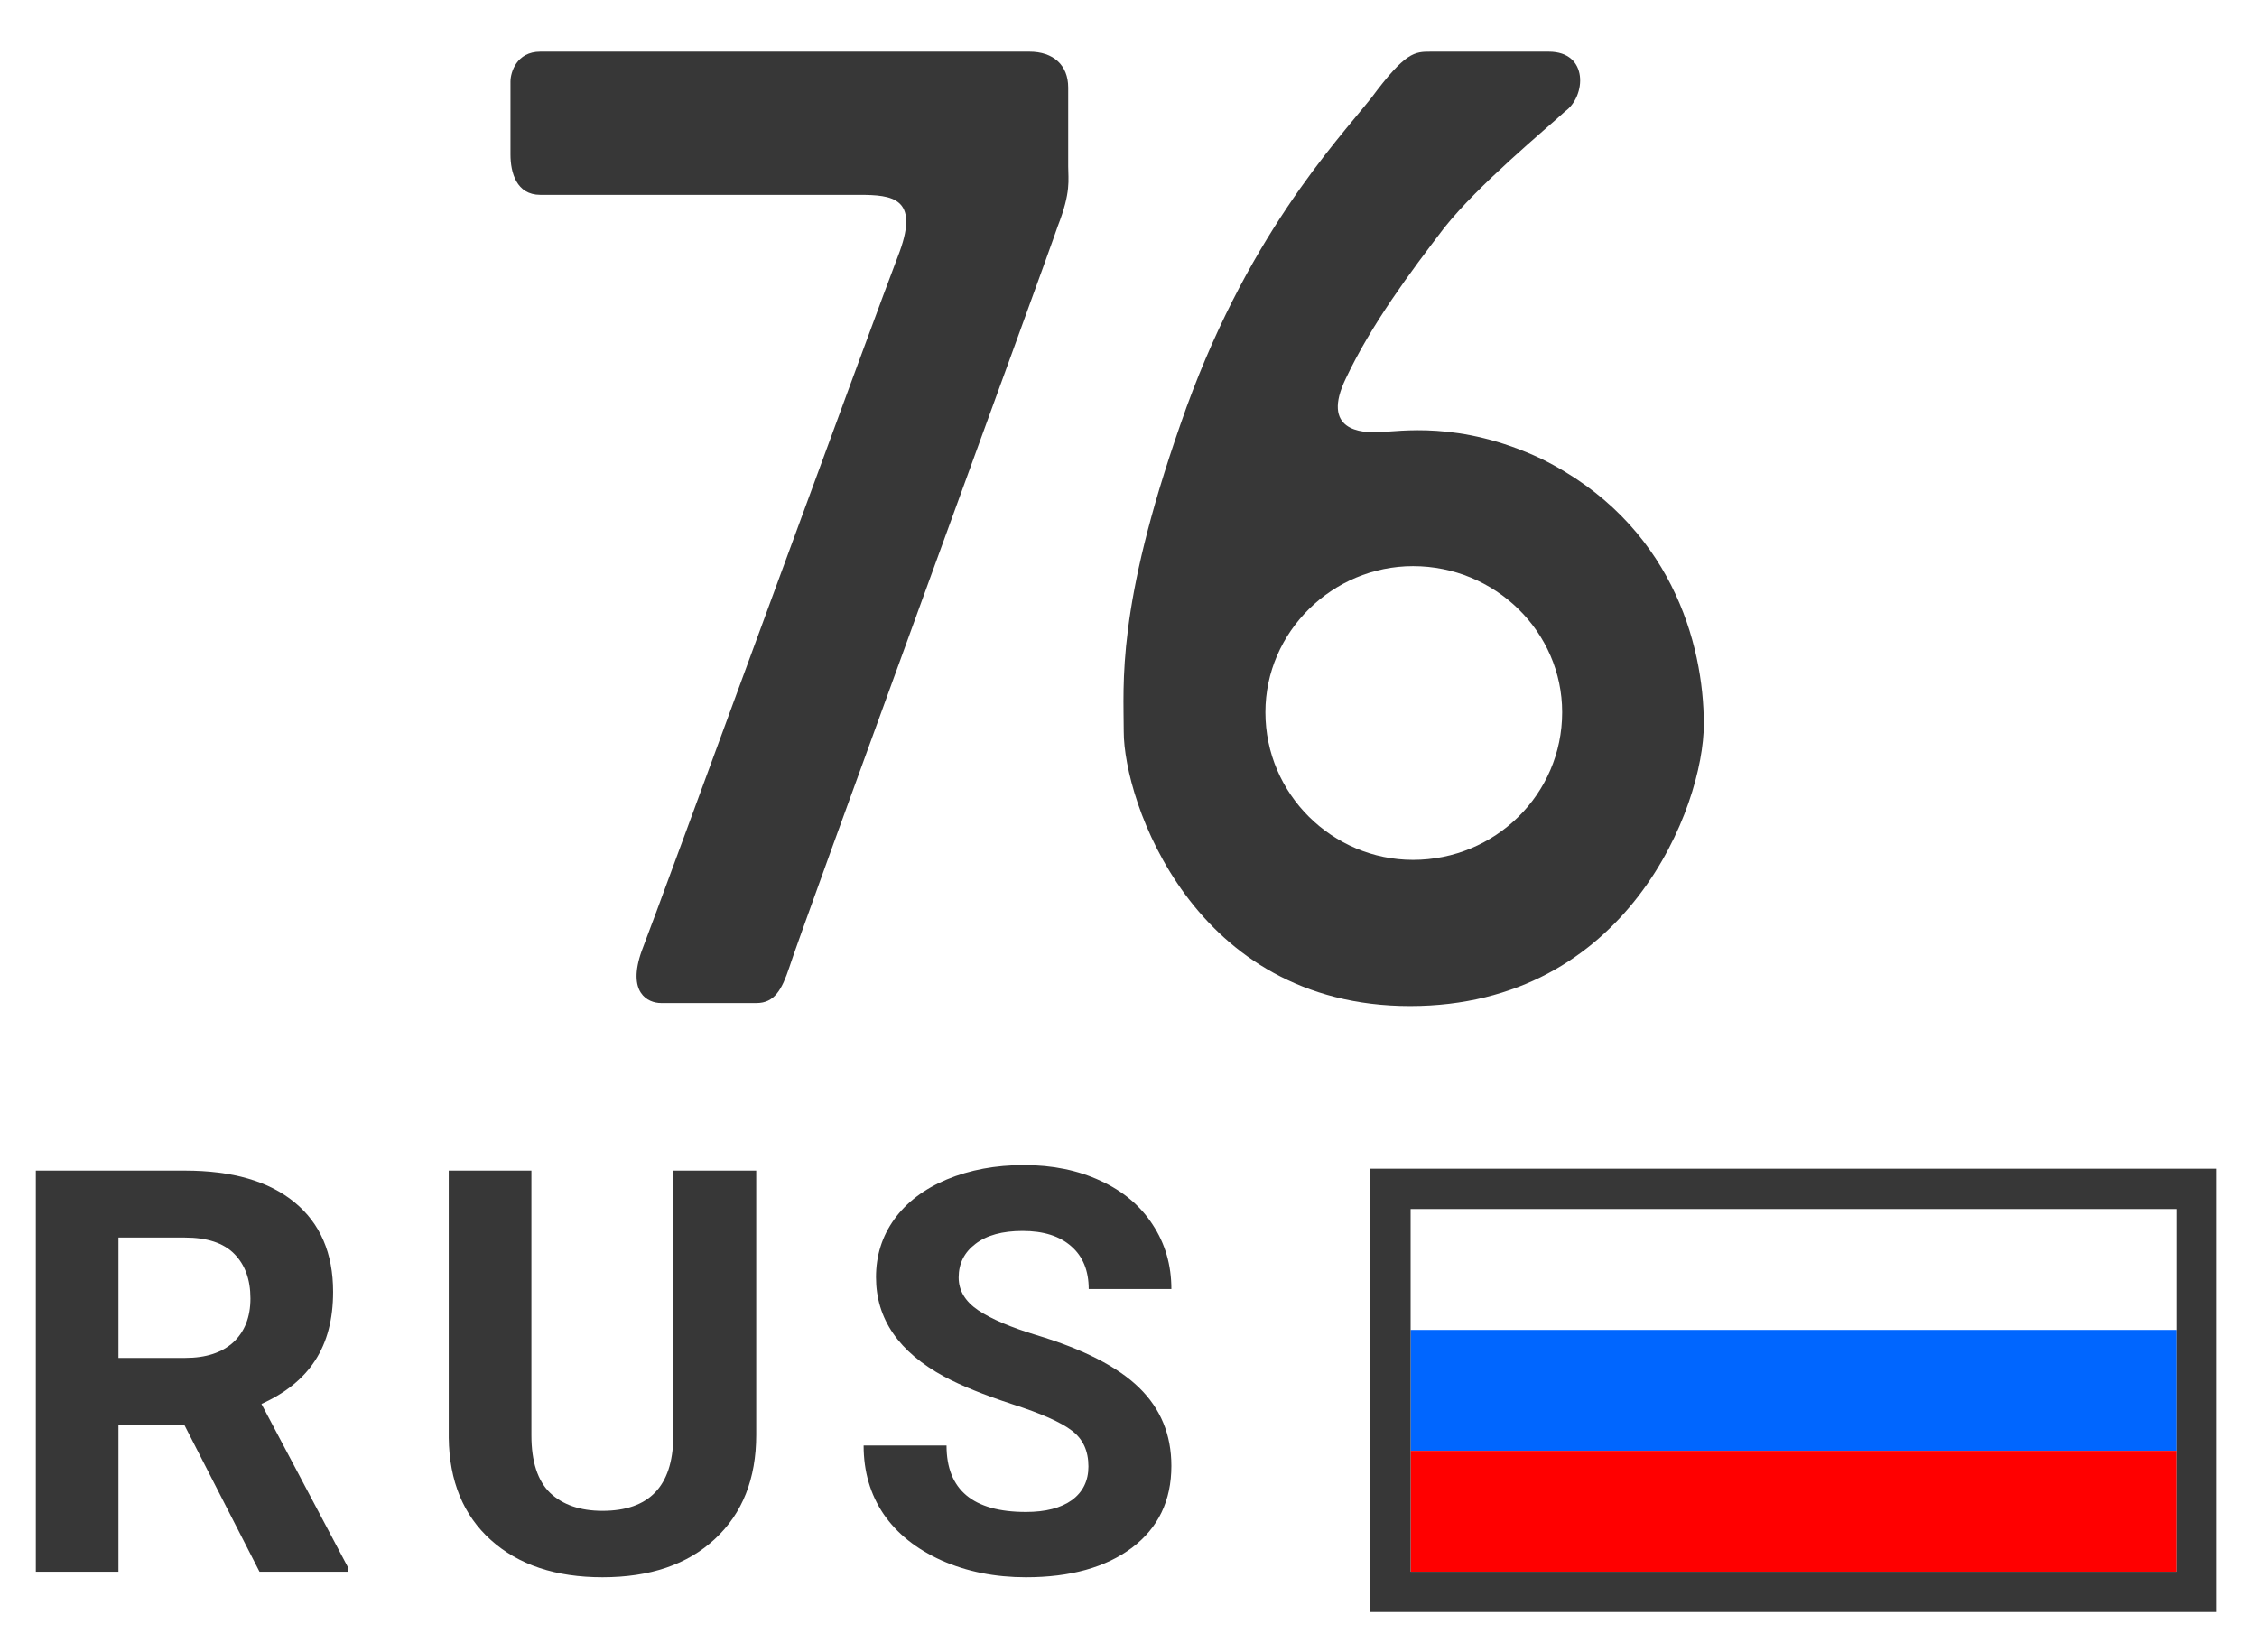 <svg width="56" height="41" viewBox="0 0 56 41" fill="none" xmlns="http://www.w3.org/2000/svg">
<path d="M0 0H56V41H0V0Z" fill="white"/>
<path d="M4.573 35.356H2.939V39H0.889V29.047H4.587C5.763 29.047 6.67 29.309 7.308 29.833C7.946 30.357 8.265 31.098 8.265 32.055C8.265 32.734 8.117 33.301 7.82 33.757C7.529 34.208 7.084 34.568 6.487 34.837L8.641 38.904V39H6.439L4.573 35.356ZM2.939 33.695H4.594C5.109 33.695 5.507 33.565 5.79 33.306C6.073 33.041 6.214 32.679 6.214 32.219C6.214 31.749 6.079 31.38 5.811 31.111C5.546 30.842 5.138 30.708 4.587 30.708H2.939V33.695Z" fill="#373737"/>
<path d="M18.763 29.047V35.602C18.763 36.692 18.422 37.553 17.738 38.187C17.059 38.82 16.129 39.137 14.949 39.137C13.787 39.137 12.864 38.829 12.18 38.214C11.497 37.599 11.148 36.753 11.134 35.678V29.047H13.185V35.616C13.185 36.268 13.34 36.744 13.65 37.045C13.964 37.341 14.397 37.489 14.949 37.489C16.102 37.489 16.687 36.883 16.706 35.671V29.047H18.763Z" fill="#373737"/>
<path d="M27.006 36.389C27.006 36.001 26.869 35.705 26.596 35.5C26.323 35.29 25.83 35.072 25.119 34.844C24.408 34.611 23.846 34.383 23.431 34.16C22.301 33.55 21.735 32.727 21.735 31.692C21.735 31.155 21.886 30.676 22.187 30.257C22.492 29.833 22.927 29.503 23.492 29.266C24.062 29.029 24.7 28.91 25.406 28.91C26.117 28.91 26.751 29.04 27.307 29.3C27.863 29.555 28.294 29.917 28.599 30.387C28.909 30.856 29.064 31.389 29.064 31.986H27.013C27.013 31.531 26.869 31.177 26.582 30.927C26.295 30.672 25.892 30.544 25.372 30.544C24.871 30.544 24.481 30.651 24.203 30.865C23.925 31.075 23.786 31.353 23.786 31.699C23.786 32.023 23.948 32.294 24.272 32.513C24.6 32.731 25.081 32.937 25.714 33.128C26.881 33.479 27.731 33.914 28.264 34.434C28.797 34.953 29.064 35.6 29.064 36.375C29.064 37.236 28.738 37.913 28.086 38.405C27.434 38.893 26.557 39.137 25.454 39.137C24.689 39.137 23.991 38.998 23.363 38.72C22.734 38.437 22.253 38.052 21.92 37.565C21.592 37.077 21.428 36.512 21.428 35.869H23.485C23.485 36.967 24.142 37.517 25.454 37.517C25.942 37.517 26.323 37.419 26.596 37.223C26.869 37.022 27.006 36.744 27.006 36.389Z" fill="#373737"/>
<path d="M35 33H54V36H35V33Z" fill="#0066FF"/>
<path d="M35 36H54V39H35V36Z" fill="#FF0000"/>
<path fill-rule="evenodd" clip-rule="evenodd" d="M54 30H35V39H54V30ZM34 29V40H55V29H34Z" fill="#373737"/>
<path d="M12.666 2.023V3.836C12.666 4.28 12.814 4.835 13.406 4.835H21.324C22.138 4.835 22.804 4.909 22.323 6.241C21.805 7.573 16.329 22.558 15.922 23.594C15.552 24.63 16.07 24.889 16.403 24.889H18.771C19.215 24.889 19.4 24.556 19.585 24.001C19.77 23.372 25.949 6.5 26.245 5.612C26.578 4.761 26.504 4.465 26.504 4.132V2.171C26.504 1.616 26.134 1.283 25.542 1.283H13.406C12.814 1.283 12.666 1.801 12.666 2.023Z" fill="#373737"/>
<path d="M38.834 2.763C39.352 2.393 39.426 1.283 38.427 1.283H35.504C35.097 1.283 34.875 1.283 34.024 2.43C33.173 3.503 30.879 5.908 29.288 10.533C27.697 15.084 27.882 16.971 27.882 18.155C27.882 19.857 29.584 24.963 34.986 24.963C40.388 24.963 42.275 20.005 42.275 17.97C42.275 15.972 41.461 12.975 38.242 11.384C36.207 10.422 34.69 10.718 34.246 10.718C33.765 10.755 32.766 10.681 33.395 9.386C34.024 8.054 34.986 6.759 35.837 5.649C36.688 4.576 38.353 3.207 38.834 2.763ZM35.06 21.337C33.062 21.337 31.397 19.709 31.397 17.674C31.397 15.676 33.062 14.048 35.06 14.048C37.095 14.048 38.76 15.676 38.76 17.674C38.76 19.709 37.095 21.337 35.06 21.337Z" fill="#373737"/>
</svg>
